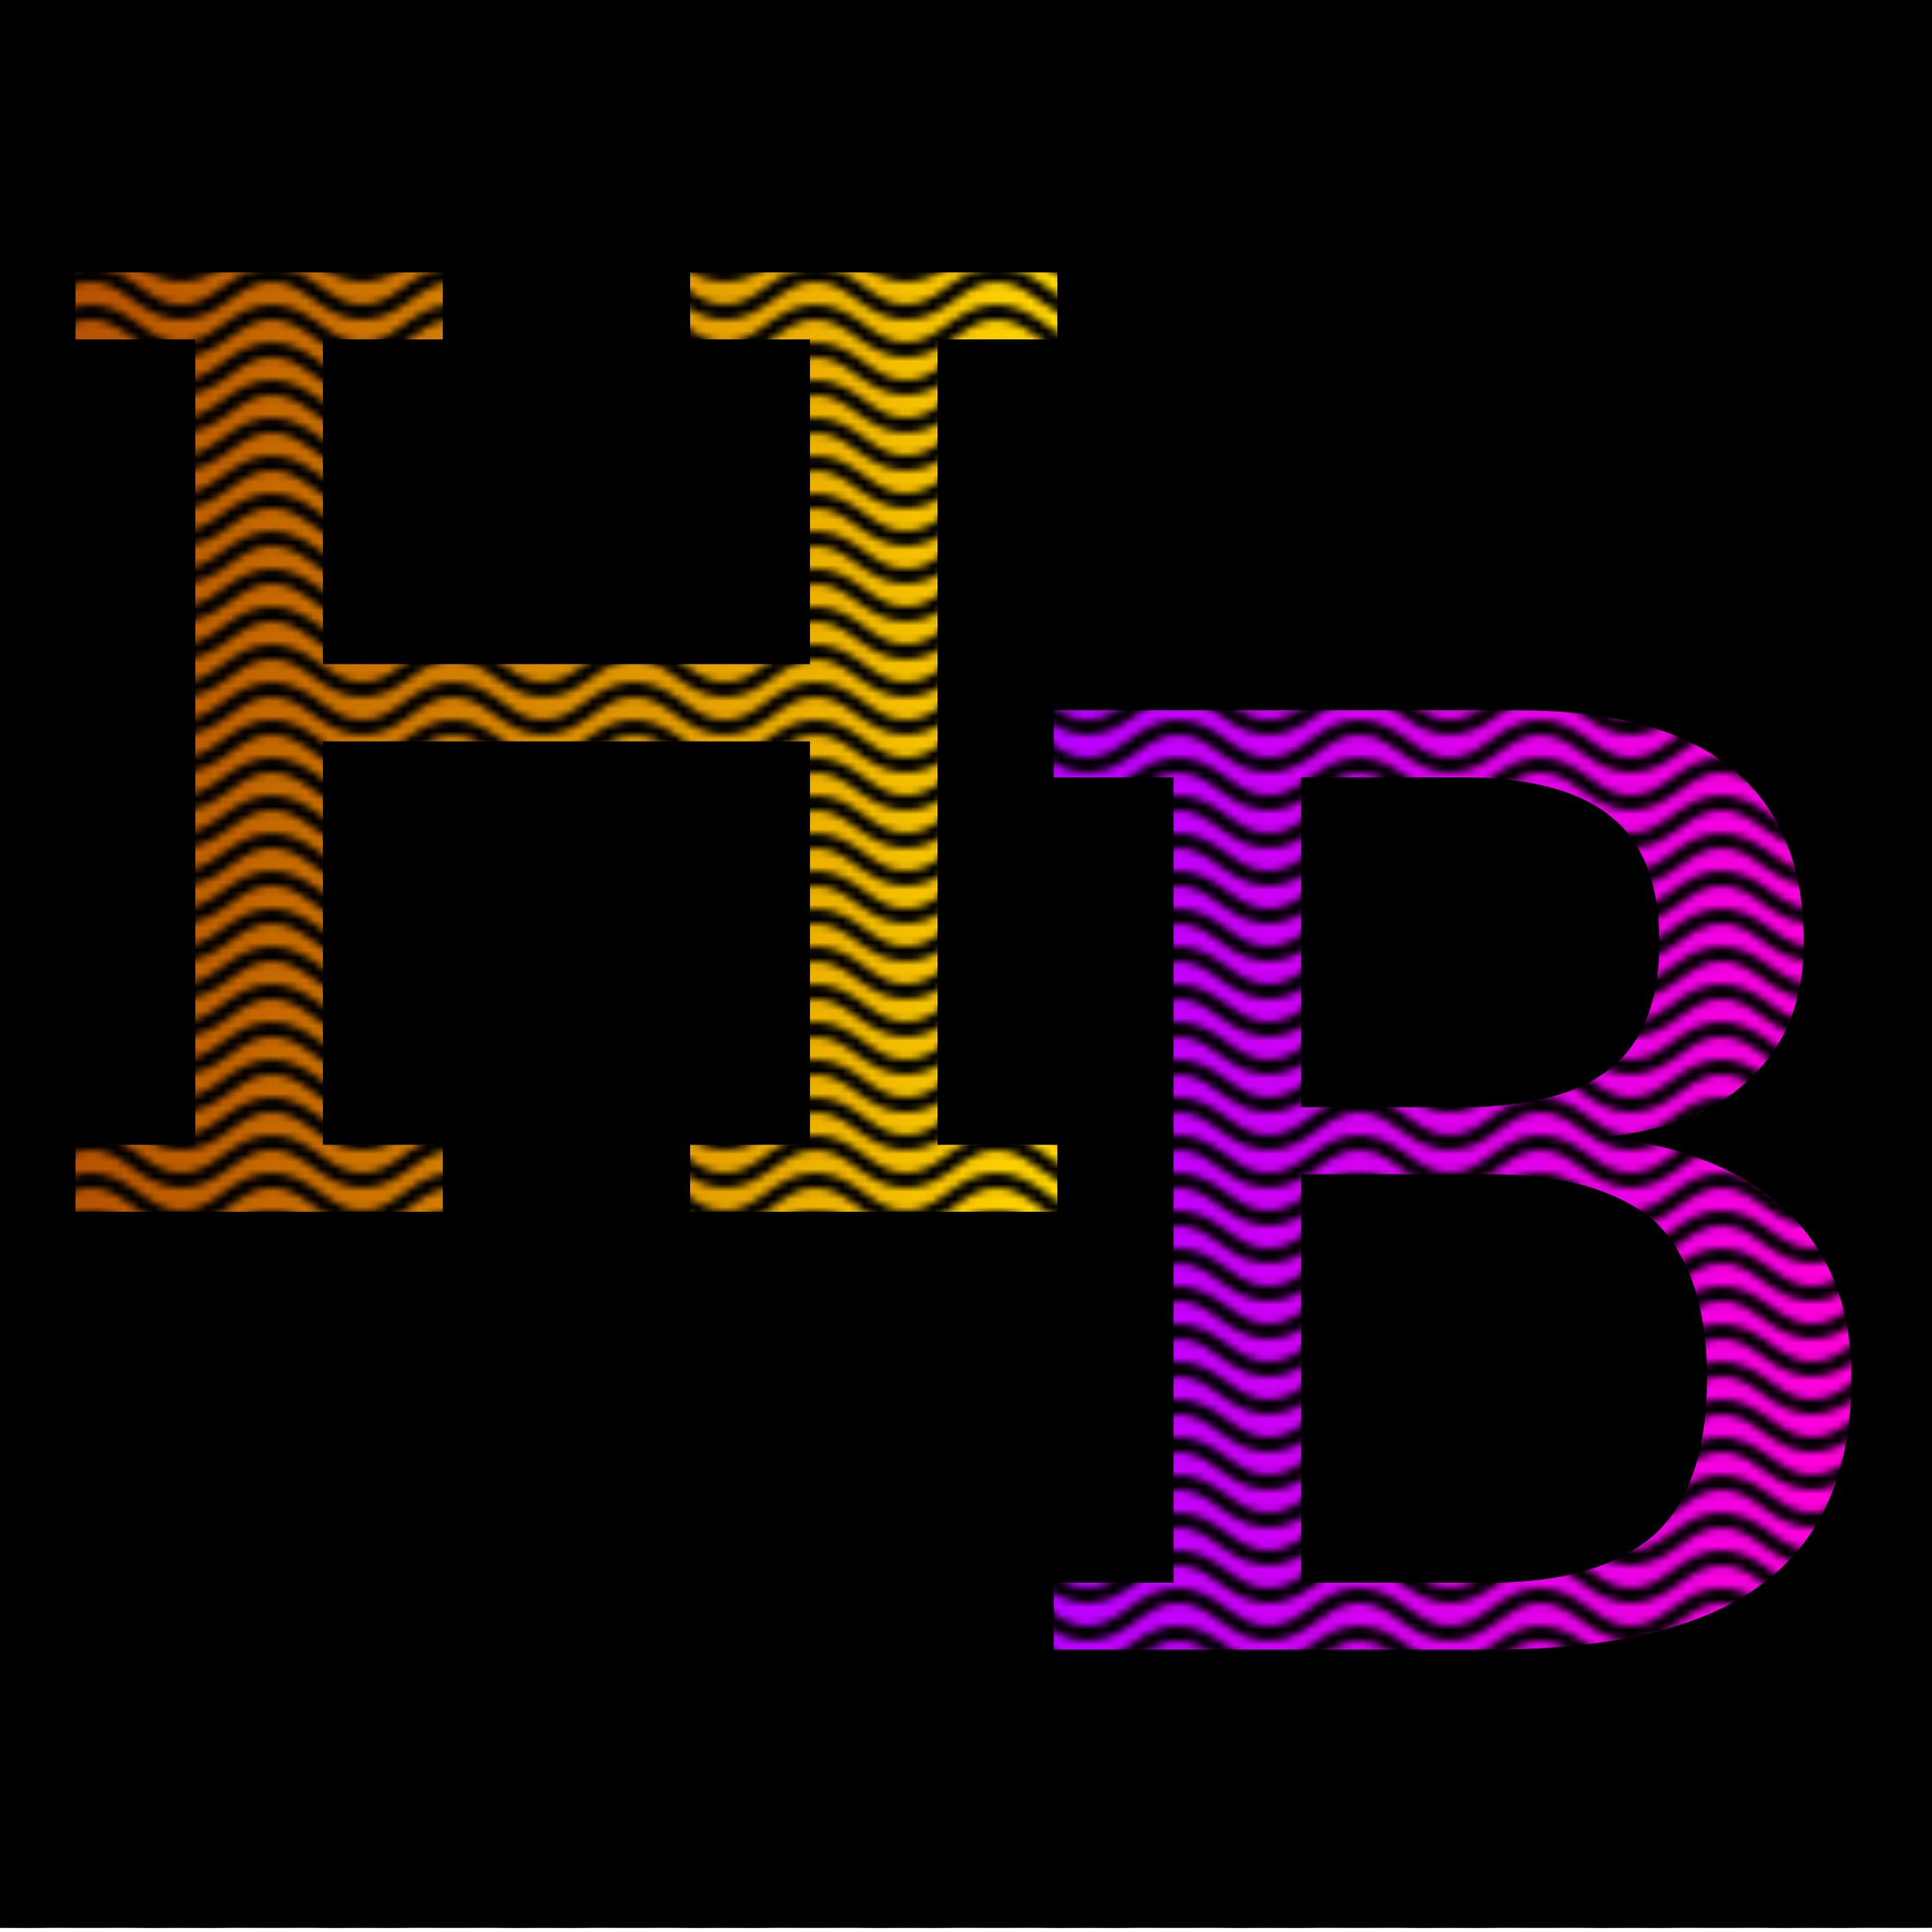 <?xml version="1.0" encoding="UTF-8" standalone="no"?>
<!-- Created with Inkscape (http://www.inkscape.org/) -->

<svg
   width="500"
   height="500"
   viewBox="0 0 500 500"
   version="1.1"
   id="svg1"
   inkscape:version="1.3.2 (091e20ef0f, 2023-11-25)"
   sodipodi:docname="favicon_optimised_2.svg"
   inkscape:dataloss="true"
   inkscape:export-filename="favicon_500.svg"
   inkscape:export-xdpi="96"
   inkscape:export-ydpi="96"
   xmlns:inkscape="http://www.inkscape.org/namespaces/inkscape"
   xmlns:sodipodi="http://sodipodi.sourceforge.net/DTD/sodipodi-0.dtd"
   xmlns:xlink="http://www.w3.org/1999/xlink"
   xmlns="http://www.w3.org/2000/svg"
   xmlns:svg="http://www.w3.org/2000/svg">
  <sodipodi:namedview
     id="namedview1"
     pagecolor="#505050"
     bordercolor="#ffffff"
     borderopacity="1"
     inkscape:showpageshadow="0"
     inkscape:pageopacity="0"
     inkscape:pagecheckerboard="1"
     inkscape:deskcolor="#505050"
     inkscape:document-units="mm"
     inkscape:zoom="0.78127806"
     inkscape:cx="244.47122"
     inkscape:cy="355.82722"
     inkscape:window-width="945"
     inkscape:window-height="511"
     inkscape:window-x="965"
     inkscape:window-y="559"
     inkscape:window-maximized="0"
     inkscape:current-layer="layer1"
     showguides="false" />
  <defs
     id="defs1">
    <linearGradient
       inkscape:collect="always"
       xlink:href="#linearGradient6"
       id="linearGradient82"
       gradientUnits="userSpaceOnUse"
       x1="-203.94"
       y1="92.162"
       x2="56.156"
       y2="92.162" />
    <linearGradient
       id="linearGradient6"
       inkscape:collect="always">
      <stop
         style="stop-color:#ff7300;stop-opacity:0.717;"
         offset="0"
         id="stop6" />
      <stop
         style="stop-color:#ffd700;stop-opacity:1;"
         offset="1"
         id="stop7" />
    </linearGradient>
    <linearGradient
       inkscape:collect="always"
       xlink:href="#linearGradient13"
       id="linearGradient83"
       gradientUnits="userSpaceOnUse"
       x1="-203.94"
       y1="92.162"
       x2="7.346"
       y2="92.162" />
    <linearGradient
       id="linearGradient13"
       inkscape:collect="always">
      <stop
         style="stop-color:#b800ff;stop-opacity:1;"
         offset="0"
         id="stop12" />
      <stop
         style="stop-color:#ff00d9;stop-opacity:1;"
         offset="1"
         id="stop13" />
    </linearGradient>
    <pattern
       inkscape:collect="always"
       xlink:href="#pattern40"
       preserveAspectRatio="xMidYMid"
       id="pattern66"
       patternTransform="scale(2)"
       x="0"
       y="3" />
    <pattern
       inkscape:collect="always"
       xlink:href="#Wave"
       preserveAspectRatio="xMidYMid"
       id="pattern40"
       patternTransform="scale(1)" />
    <pattern
       patternUnits="userSpaceOnUse"
       width="24"
       height="10"
       preserveAspectRatio="xMidYMid"
       id="Wave"
       style="fill:#000000"
       x="0"
       y="0"
       inkscape:collect="always"
       inkscape:isstock="true"
       inkscape:label="Wave">
      <g
         id="wave_g"
         style="display:inline">
        <path
           d="M 12,-2 C 9.167,-2 7.168,-0.564 5.418,0.686 3.668,1.936 2.167,3 0,3 V 5 C 2.833,5 4.832,3.564 6.582,2.314 8.332,1.064 9.833,0 12,0 14.167,0 15.668,1.064 17.418,2.314 19.168,3.564 21.167,5 24,5 V 3 C 21.833,3 20.332,1.936 18.582,0.686 16.832,-0.564 14.833,-2 12,-2 Z"
           id="path3" />
        <path
           d="M 12,3 C 9.167,3 7.168,4.436 5.418,5.686 3.668,6.936 2.167,8 0,8 v 2 C 2.833,10 4.832,8.564 6.582,7.314 8.332,6.064 9.833,5 12,5 14.167,5 15.668,6.064 17.418,7.314 19.168,8.564 21.167,10 24,10 V 8 C 21.833,8 20.332,6.936 18.582,5.686 16.832,4.436 14.833,3 12,3 Z"
           id="path4" />
        <path
           d="M 12,8 C 9.167,8 7.168,9.436 5.418,10.686 3.668,11.936 2.167,13 0,13 v 2 C 2.833,15 4.832,13.564 6.582,12.314 8.332,11.064 9.833,10 12,10 c 2.167,0 3.668,1.064 5.418,2.314 C 19.168,13.564 21.167,15 24,15 V 13 C 21.833,13 20.332,11.936 18.582,10.686 16.832,9.436 14.833,8 12,8 Z"
           id="path39" />
      </g>
    </pattern>
  </defs>
  <g
     inkscape:label="Layer 1"
     inkscape:groupmode="layer"
     id="layer1">
    <g
       id="g80"
       transform="matrix(0.977,0,0,0.977,0,2929.688)"
       inkscape:export-filename="favicon_1.svg"
       inkscape:export-xdpi="96"
       inkscape:export-ydpi="96">
      <rect
         style="fill:#000000;fill-opacity:1;stroke:none;stroke-width:7.032;paint-order:fill markers stroke"
         id="rect79"
         width="512"
         height="512"
         x="0"
         y="-3000"
         inkscape:label="background b" />
      <path
         style="font-size:341.333px;line-height:1;font-family:'DejaVu Math TeX Gyre';-inkscape-font-specification:'DejaVu Math TeX Gyre';text-align:justify;letter-spacing:0px;word-spacing:0px;white-space:pre;fill:url(#linearGradient82);stroke-width:3.78;paint-order:fill markers stroke"
         d="M 56.156,216.578 H -41.124 V 198.829 H -9.38 V 91.991 H -138.404 V 198.829 h 31.744 v 17.749 h -97.28 v -17.749 h 31.744 V -14.505 h -31.744 v -17.749 h 97.28 v 17.749 h -31.744 V 71.511 H -9.38 V -14.505 H -41.124 v -17.749 h 97.28 v 17.749 H 24.412 V 198.829 h 31.744 z"
         id="text79"
         transform="translate(223.94,-2894.246)"
         aria-label="H" />
      <path
         style="font-size:341.333px;line-height:1;font-family:'DejaVu Math TeX Gyre';-inkscape-font-specification:'DejaVu Math TeX Gyre';text-align:justify;letter-spacing:0px;word-spacing:0px;white-space:pre;fill:url(#linearGradient83);stroke-width:3.78;paint-order:fill markers stroke"
         d="m 7.346,144.557 q 0,36.864 -23.211,54.272 -23.211,17.749 -73.045,17.749 H -203.94 v -17.749 h 31.744 V -14.505 h -31.744 v -17.749 h 122.88 q 37.888,0 56.661,15.36 19.115,15.36 19.115,46.08 0,22.187 -13.312,35.157 -12.629,13.312 -38.571,16.384 31.744,4.096 48.128,20.48 16.384,16.043 16.384,43.349 z M -56.142,62.295 q 12.629,-10.24 12.629,-33.109 0,-22.869 -12.629,-33.109 -12.629,-10.581 -39.936,-10.581 h -42.325 v 87.381 h 42.325 q 27.307,0 39.936,-10.581 z m 25.259,82.261 q 0,-27.648 -13.653,-41.301 Q -59.214,90.626 -88.569,90.626 h -49.835 v 108.203 h 49.835 q 29.355,0 44.032,-12.971 13.653,-12.971 13.653,-41.301 z"
         id="text80"
         transform="translate(483.079,-2778.246)"
         aria-label="B" />
      <rect
         style="fill:url(#pattern66);fill-opacity:1;stroke:none;stroke-width:7.032;paint-order:fill markers stroke"
         id="rect80"
         width="512"
         height="512"
         x="0"
         y="-3000"
         inkscape:label="background" />
    </g>
  </g>
</svg>
